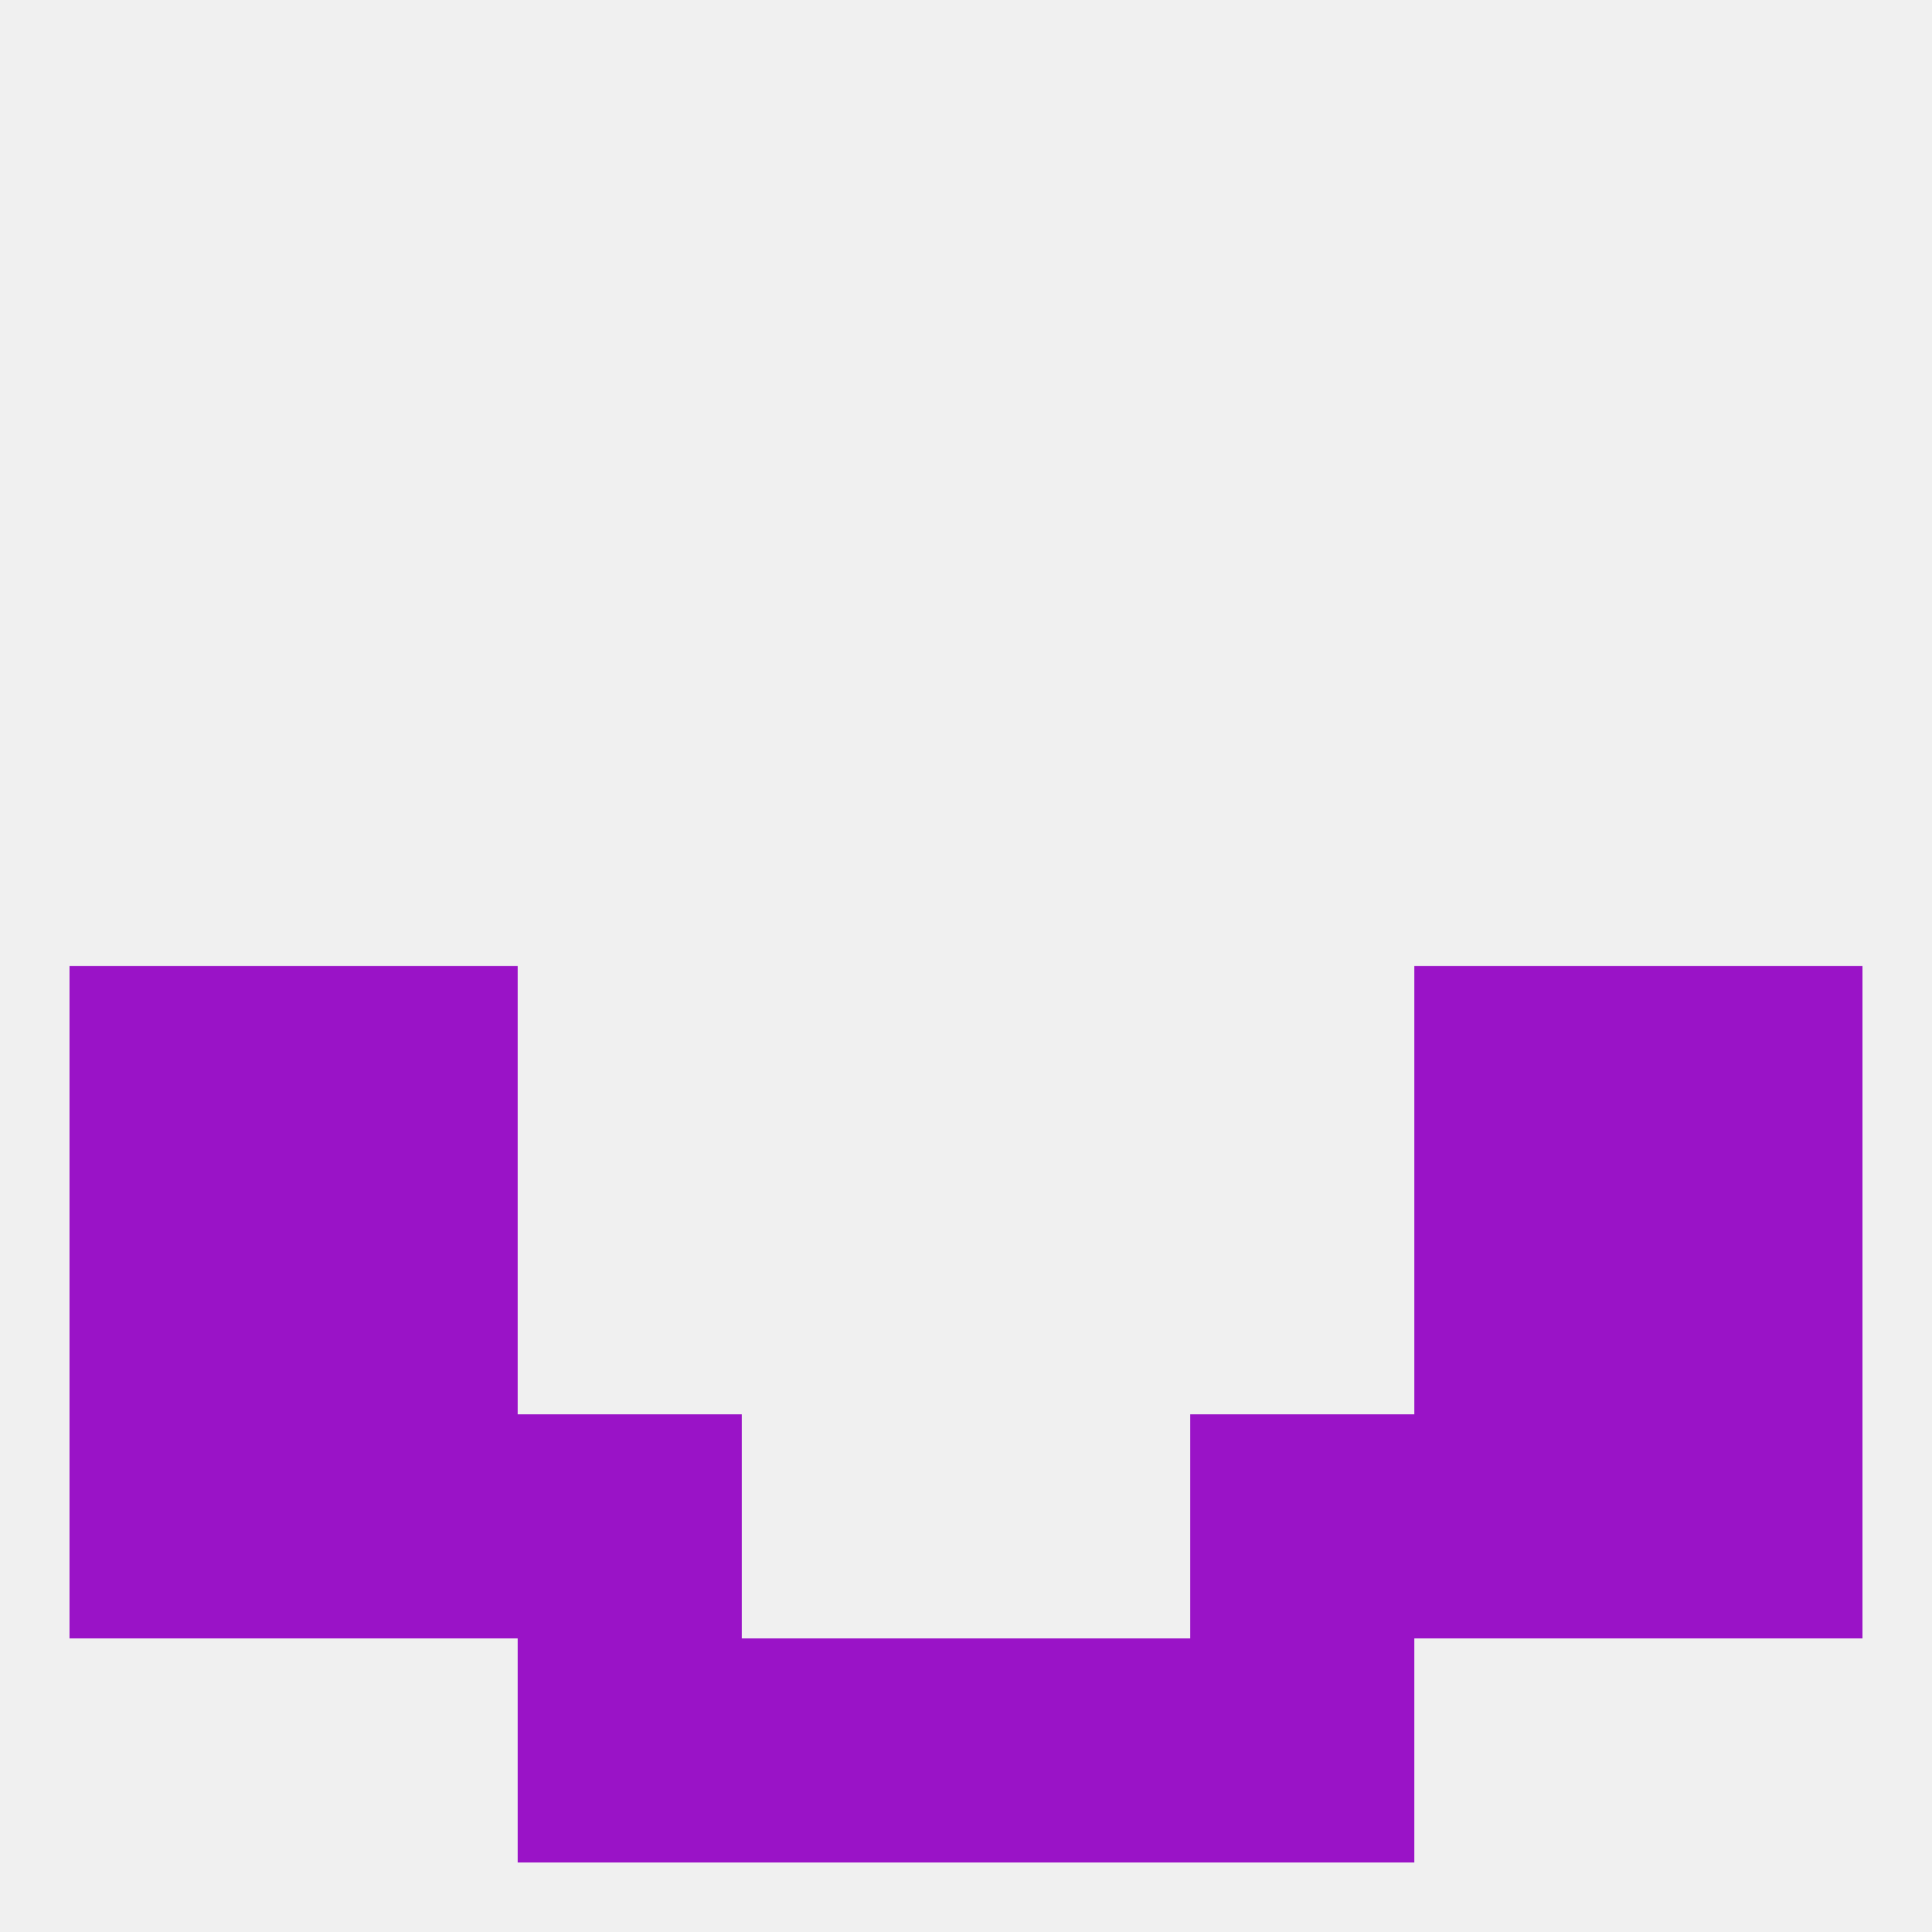 
<!--   <?xml version="1.0"?> -->
<svg version="1.1" baseprofile="full" xmlns="http://www.w3.org/2000/svg" xmlns:xlink="http://www.w3.org/1999/xlink" xmlns:ev="http://www.w3.org/2001/xml-events" width="250" height="250" viewBox="0 0 250 250" >
	<rect width="100%" height="100%" fill="rgba(240,240,240,255)"/>

	<rect x="154" y="212" width="29" height="29" fill="rgba(154,19,199,255)"/>
	<rect x="96" y="212" width="29" height="29" fill="rgba(154,19,199,255)"/>
	<rect x="125" y="212" width="29" height="29" fill="rgba(154,19,199,255)"/>
	<rect x="67" y="212" width="29" height="29" fill="rgba(154,19,199,255)"/>
	<rect x="38" y="125" width="29" height="29" fill="rgba(154,19,199,255)"/>
	<rect x="183" y="125" width="29" height="29" fill="rgba(154,19,199,255)"/>
	<rect x="9" y="125" width="29" height="29" fill="rgba(154,19,199,255)"/>
	<rect x="212" y="125" width="29" height="29" fill="rgba(154,19,199,255)"/>
	<rect x="38" y="154" width="29" height="29" fill="rgba(154,19,199,255)"/>
	<rect x="183" y="154" width="29" height="29" fill="rgba(154,19,199,255)"/>
	<rect x="9" y="154" width="29" height="29" fill="rgba(154,19,199,255)"/>
	<rect x="212" y="154" width="29" height="29" fill="rgba(154,19,199,255)"/>
	<rect x="67" y="183" width="29" height="29" fill="rgba(154,19,199,255)"/>
	<rect x="154" y="183" width="29" height="29" fill="rgba(154,19,199,255)"/>
	<rect x="9" y="183" width="29" height="29" fill="rgba(154,19,199,255)"/>
	<rect x="212" y="183" width="29" height="29" fill="rgba(154,19,199,255)"/>
	<rect x="38" y="183" width="29" height="29" fill="rgba(154,19,199,255)"/>
	<rect x="183" y="183" width="29" height="29" fill="rgba(154,19,199,255)"/>
</svg>